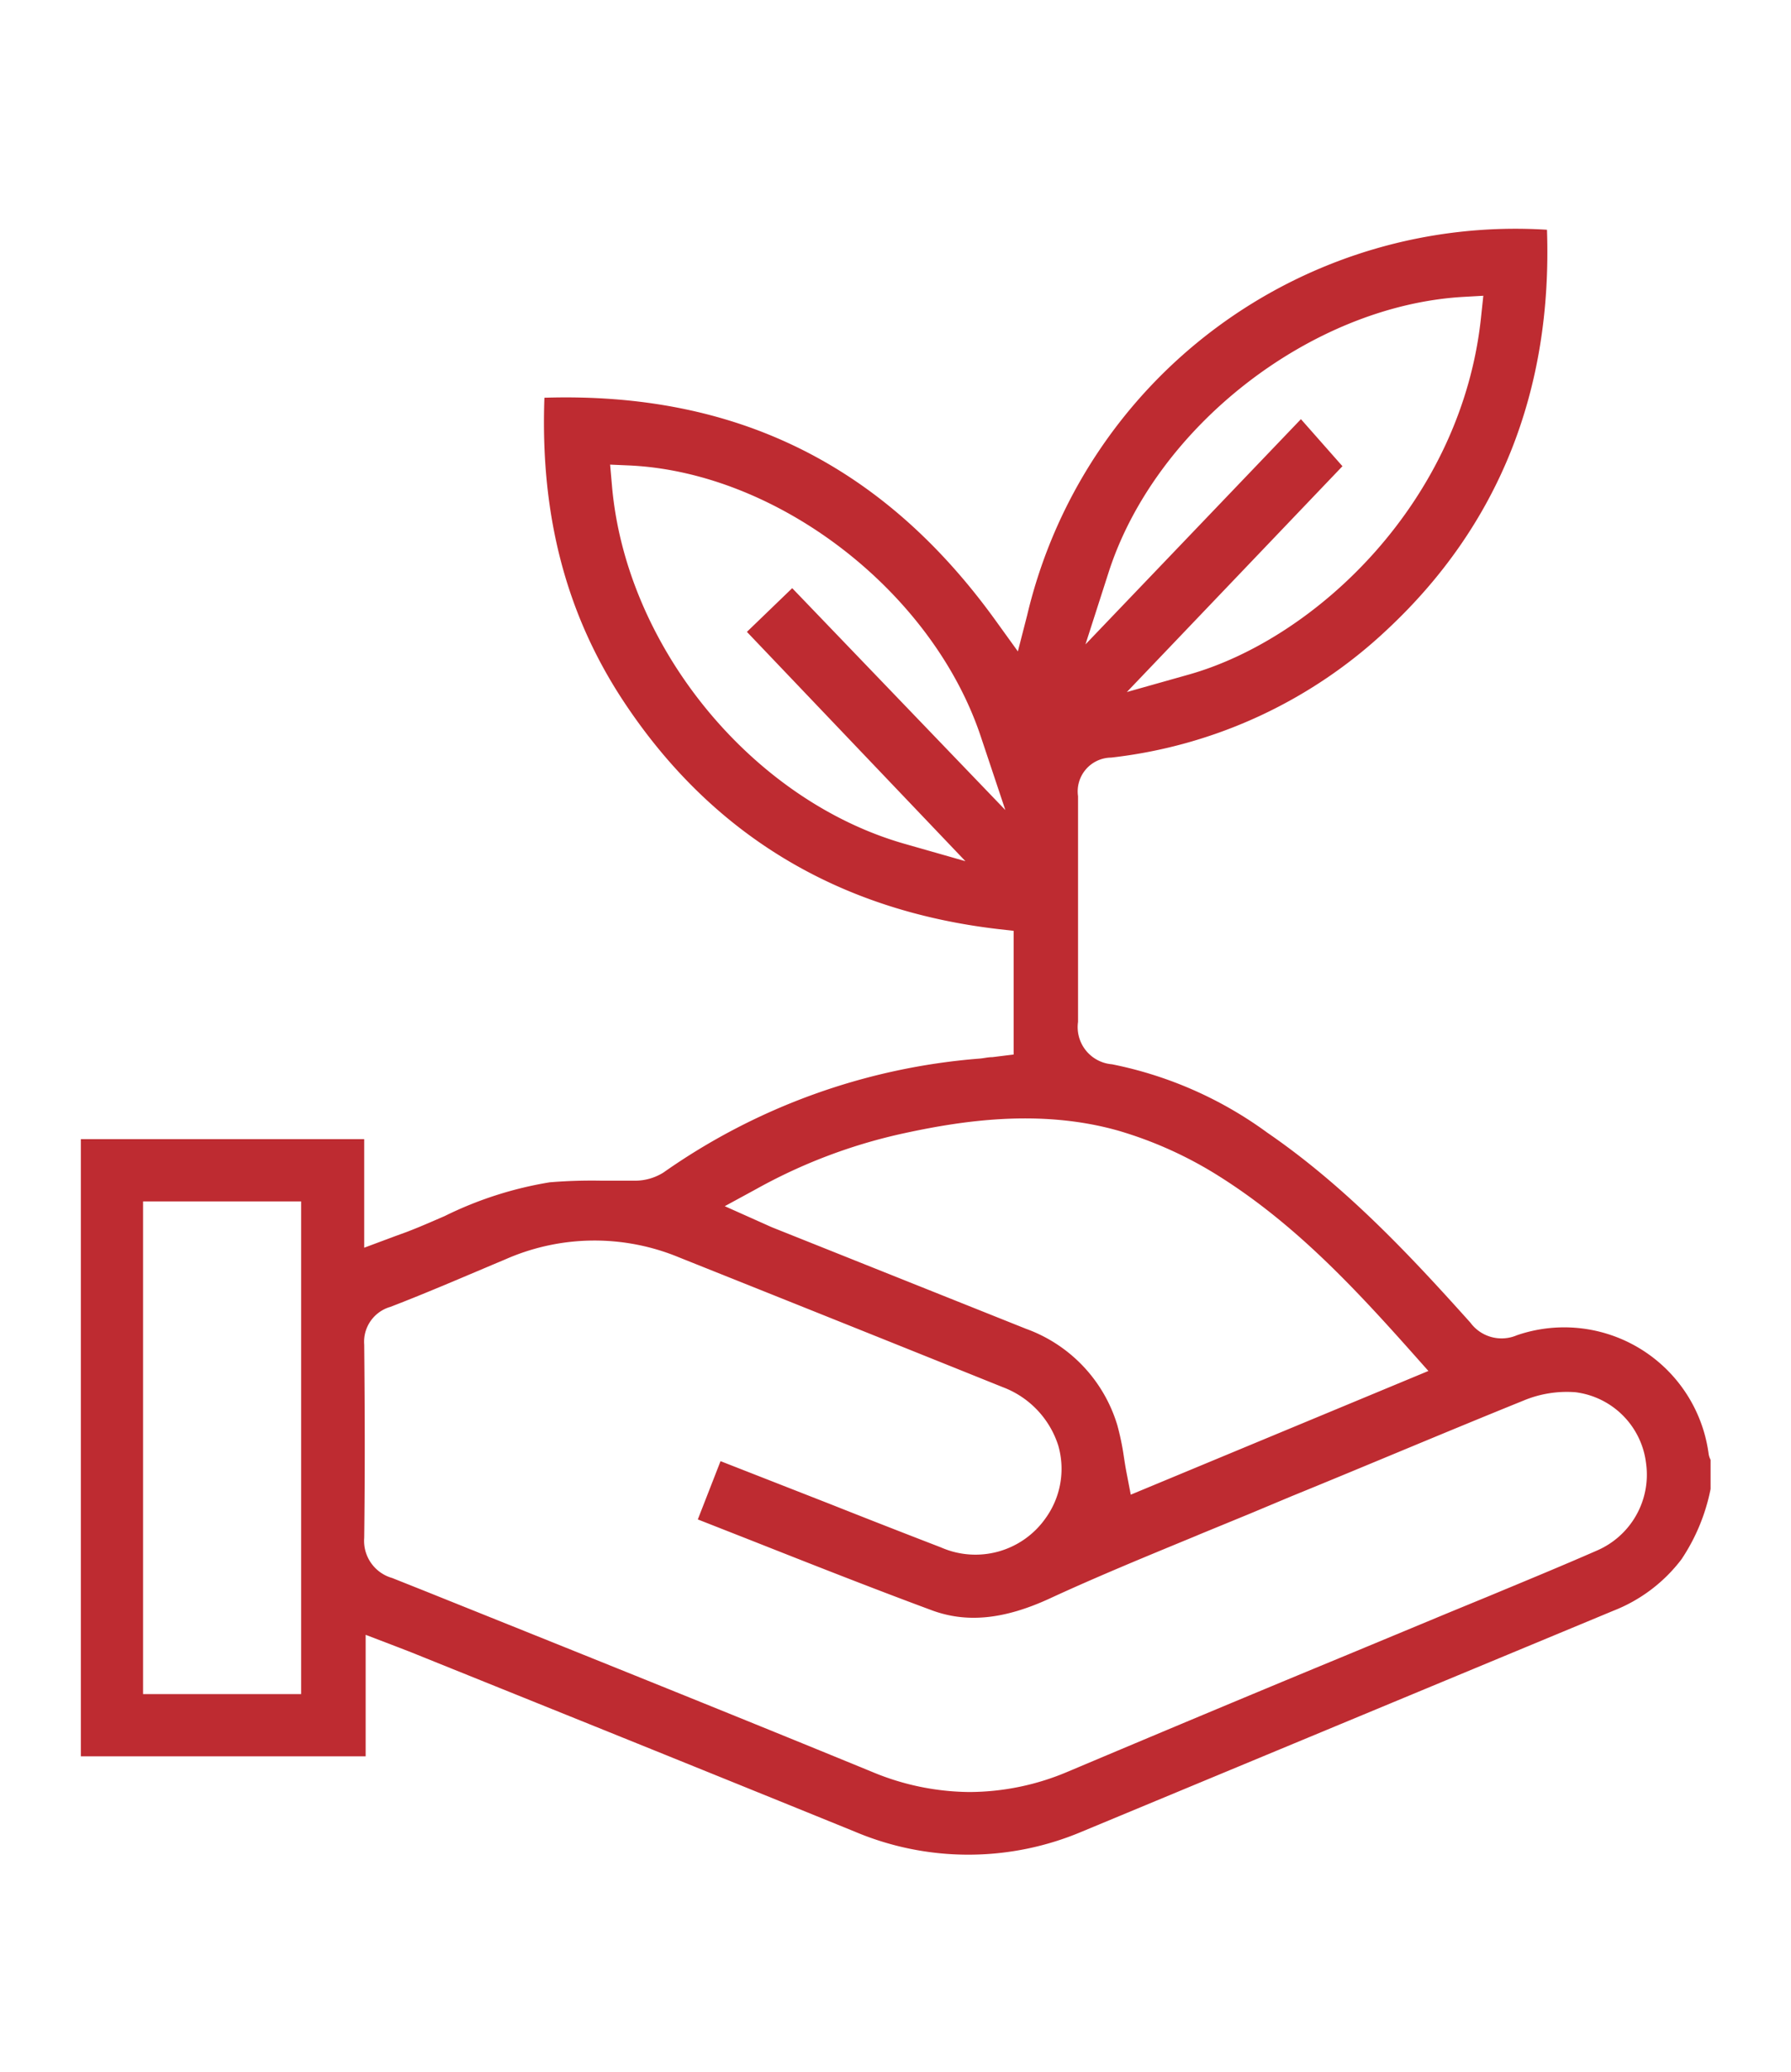 <svg id="Layer_1" data-name="Layer 1" xmlns="http://www.w3.org/2000/svg" viewBox="0 0 122.94 142.22"><defs><style>.cls-1{fill:#be2b31;}</style></defs><title>earlychildhooddevicon</title><path class="cls-1" d="M28.25,113.42l9.65,3.89q10.37,4.18,20.73,8.39a20,20,0,0,0,15.68,0l36.43-15.14a10.81,10.81,0,0,0,4.68-3.53,13.31,13.31,0,0,0,2-4.83v-2a1.3,1.3,0,0,1-.14-.45,10,10,0,0,0-13.16-8.1,2.66,2.66,0,0,1-3.19-.87C97.06,86.47,92.51,81.53,87,77.75a27,27,0,0,0-10.67-4.7A2.56,2.56,0,0,1,74,70.14c0-5.06,0-10.28,0-15.49A2.32,2.32,0,0,1,76.27,52a33,33,0,0,0,18.92-8.76c7.67-7.15,11.38-16.39,11-27.47A34.44,34.44,0,0,0,70.51,42.22l-.64,2.49-1.5-2.08c-7.7-10.7-17.82-15.74-31-15.33-.29,8,1.46,14.76,5.35,20.71,6,9.16,14.66,14.46,25.8,15.76l1.06.12v8.49l-1.46.18c-.31,0-.6.08-.89.1a43.65,43.65,0,0,0-21.69,7.82,3.67,3.67,0,0,1-2,.56c-.74,0-1.48,0-2.21,0a35.24,35.24,0,0,0-3.59.11,25.54,25.54,0,0,0-7.22,2.32c-.88.38-1.76.77-2.66,1.11l-.77.28L25,85.64V78.19H5.55v42.36H25.1v-8.34l2.3.88ZM76.11,39.25C79.33,29.29,90,21,100.41,20.38l1.41-.08-.15,1.41c-1.3,12.68-11.33,22.14-20.1,24.6L77.35,47.5,92.15,32,89.3,28.77,74.51,44.23ZM54.38,40.37l-3.11,3,15,15.74-4.24-1.21C51.53,54.87,42.91,44.29,42,33.25l-.12-1.36,1.37.06c10.21.5,20.79,8.69,24.09,18.65l1.67,5ZM20.67,116.28H9.82V82.46H20.67ZM51.9,81.62a36.91,36.91,0,0,1,9.9-3.78c4.12-.91,9.54-1.76,14.94-.24a27.32,27.32,0,0,1,7,3.17C88.85,84,92.89,88.3,96.93,92.84l1.12,1.26-20.43,8.49-.28-1.45c-.08-.41-.14-.8-.2-1.19a17.66,17.66,0,0,0-.45-2.15,10.14,10.14,0,0,0-6.25-6.59L56,85.44l-2.88-1.15c-.23-.09-.46-.2-.73-.32l-2.64-1.18ZM25,105.55c.05-4,.05-8.21,0-13.26A2.49,2.49,0,0,1,26.8,89.7c2.6-1,5.22-2.14,7.77-3.21l.14-.06a15.15,15.15,0,0,1,11.87-.14l.8.32q10.74,4.29,21.45,8.6a6.34,6.34,0,0,1,3.81,4,5.79,5.79,0,0,1-.87,5,5.88,5.88,0,0,1-7.18,2q-3.84-1.48-7.67-3l-7.46-2.92-1.56,4,3.74,1.47c4,1.58,8.15,3.22,12.28,4.75,2.42.91,5,.65,8.13-.79,3.31-1.53,6.73-2.93,10-4.28l.33-.14,3.43-1.41,2.84-1.19c4.91-2,10.47-4.36,15.91-6.56a7.7,7.7,0,0,1,3.59-.58,5.58,5.58,0,0,1,4.84,4.87,5.67,5.67,0,0,1-3.38,6c-2.42,1.06-4.9,2.08-7.3,3.08l-2.89,1.19-6.93,2.88-1.16.48c-5.92,2.45-12,5-18,7.53A17.37,17.37,0,0,1,66.52,123a17.61,17.61,0,0,1-6.65-1.38c-10.23-4.2-20.63-8.37-30.69-12.41l-2.26-.9A2.65,2.65,0,0,1,25,105.55Z"/></svg>